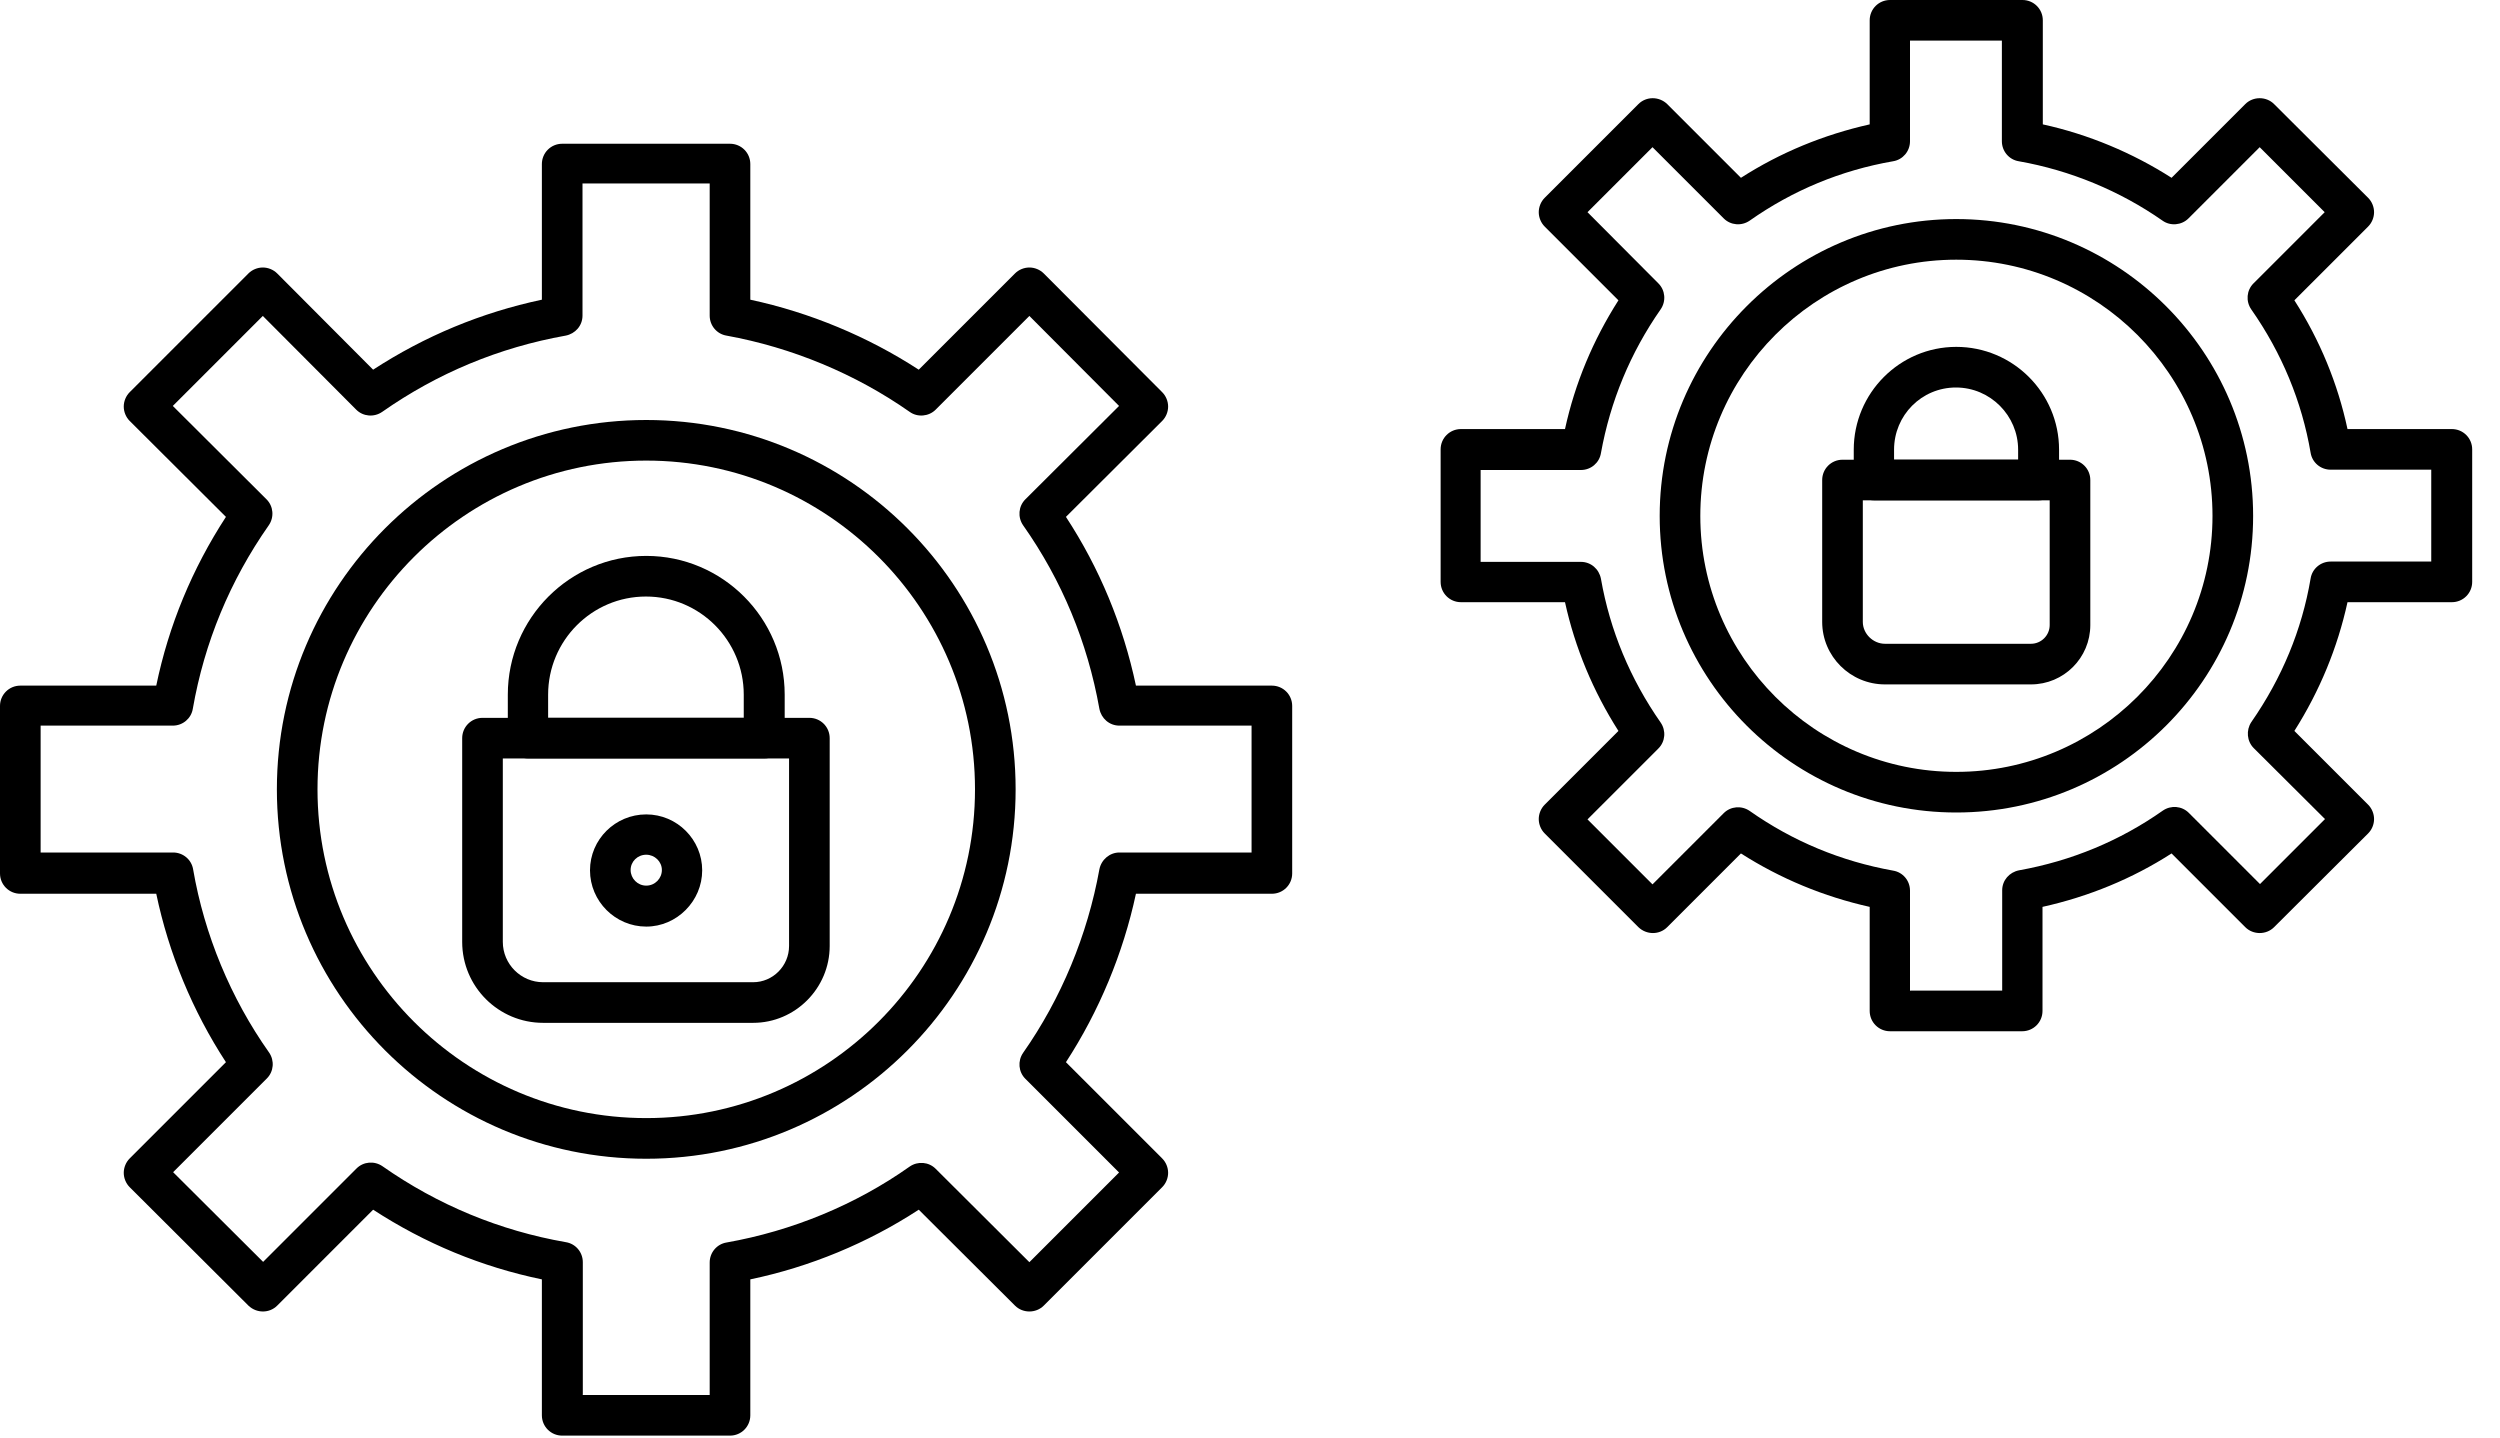 <svg width="80" height="46" viewBox="0 0 80 46" fill="none" xmlns="http://www.w3.org/2000/svg">
<g clip-path="url(#clip0_840_36489)">
<path d="M23.36 45.94H17.99C17.63 45.94 17.34 45.65 17.34 45.29V40.94C15.41 40.54 13.6 39.79 11.94 38.71L8.87 41.78C8.62 42.03 8.21 42.03 7.95 41.78L4.15 37.99C4.03 37.87 3.96 37.7 3.96 37.53C3.96 37.36 4.03 37.19 4.15 37.07L7.23 33.99C6.16 32.35 5.4 30.51 5 28.6H0.65C0.29 28.6 0 28.31 0 27.95V22.59C0 22.23 0.29 21.94 0.65 21.94H5C5.4 20.01 6.15 18.2 7.23 16.54L4.15 13.47C4.03 13.35 3.96 13.18 3.96 13.01C3.96 12.84 4.03 12.67 4.15 12.55L7.95 8.75C8.07 8.63 8.24 8.56 8.41 8.56C8.58 8.56 8.75 8.63 8.87 8.75L11.94 11.83C13.6 10.75 15.41 10 17.34 9.59V5.25C17.34 4.89 17.63 4.6 17.99 4.6H23.36C23.72 4.6 24.01 4.89 24.01 5.25V9.59C25.92 10 27.77 10.77 29.4 11.83L32.48 8.75C32.6 8.63 32.77 8.56 32.94 8.56C33.11 8.56 33.28 8.63 33.4 8.75L37.19 12.55C37.31 12.67 37.38 12.84 37.38 13.01C37.38 13.18 37.31 13.35 37.19 13.47L34.11 16.54C35.19 18.19 35.94 20.01 36.35 21.94H40.7C41.06 21.94 41.35 22.23 41.35 22.59V27.95C41.35 28.31 41.06 28.6 40.7 28.6H36.35C35.94 30.51 35.17 32.36 34.11 33.99L37.19 37.07C37.31 37.19 37.38 37.36 37.38 37.53C37.38 37.7 37.31 37.87 37.19 37.99L33.4 41.78C33.15 42.03 32.73 42.03 32.48 41.78L29.4 38.71C27.76 39.78 25.92 40.54 24.01 40.94V45.29C24.01 45.65 23.72 45.94 23.36 45.94ZM18.64 44.64H22.71V40.4C22.71 40.08 22.94 39.81 23.25 39.76C25.34 39.39 27.37 38.56 29.11 37.33C29.37 37.15 29.72 37.18 29.94 37.4L32.94 40.39L35.81 37.52L32.81 34.52C32.59 34.3 32.56 33.95 32.74 33.69C33.96 31.95 34.8 29.92 35.18 27.82C35.24 27.51 35.51 27.28 35.82 27.28H40.05V23.22H35.82C35.5 23.22 35.24 22.99 35.18 22.68C34.8 20.55 33.98 18.57 32.74 16.81C32.56 16.55 32.59 16.2 32.81 15.98L35.81 12.99L32.94 10.11L29.94 13.11C29.72 13.33 29.36 13.36 29.11 13.18C27.37 11.96 25.34 11.12 23.25 10.74C22.94 10.69 22.71 10.42 22.71 10.1V5.87H18.64V10.1C18.64 10.42 18.41 10.68 18.1 10.74C15.97 11.12 14 11.94 12.23 13.18C11.97 13.36 11.62 13.33 11.4 13.11L8.41 10.11L5.53 12.99L8.53 15.98C8.75 16.2 8.78 16.55 8.6 16.81C7.36 18.58 6.54 20.56 6.17 22.68C6.12 22.99 5.85 23.22 5.53 23.22H1.3V27.28H5.54C5.86 27.28 6.13 27.51 6.18 27.82C6.54 29.91 7.38 31.94 8.61 33.68C8.79 33.94 8.76 34.29 8.54 34.51L5.54 37.51L8.42 40.38L11.41 37.39C11.63 37.17 11.98 37.14 12.24 37.32C14.01 38.56 15.99 39.38 18.11 39.75C18.42 39.8 18.65 40.07 18.65 40.39V44.63L18.64 44.64Z" fill="black"/>
<path d="M20.68 37.08C14.16 37.08 8.86 31.779 8.86 25.259C8.86 18.739 14.16 13.44 20.68 13.44C27.2 13.44 32.5 18.739 32.5 25.259C32.5 31.779 27.2 37.08 20.68 37.08ZM20.68 14.739C14.88 14.739 10.16 19.459 10.16 25.259C10.16 31.059 14.88 35.779 20.68 35.779C26.48 35.779 31.2 31.059 31.2 25.259C31.2 19.459 26.48 14.739 20.68 14.739Z" fill="black"/>
<path d="M64.72 33H60.48C60.12 33 59.83 32.71 59.83 32.35V29.02C58.36 28.69 56.98 28.12 55.71 27.31L53.35 29.67C53.1 29.92 52.69 29.92 52.43 29.67L49.43 26.67C49.31 26.55 49.24 26.38 49.24 26.21C49.24 26.04 49.31 25.87 49.43 25.75L51.79 23.39C50.98 22.12 50.4 20.73 50.08 19.27H46.75C46.39 19.27 46.1 18.98 46.1 18.62V14.38C46.1 14.02 46.39 13.73 46.75 13.73H50.08C50.4 12.26 50.98 10.88 51.79 9.61L49.43 7.25C49.31 7.13 49.24 6.96 49.24 6.79C49.24 6.62 49.31 6.45 49.43 6.33L52.43 3.33C52.68 3.08 53.09 3.08 53.35 3.33L55.71 5.69C56.97 4.88 58.36 4.31 59.83 3.98V0.65C59.83 0.29 60.12 0 60.48 0H64.72C65.08 0 65.37 0.29 65.37 0.65V3.98C66.83 4.3 68.24 4.89 69.49 5.69L71.85 3.33C72.1 3.08 72.52 3.08 72.77 3.33L75.78 6.33C75.9 6.45 75.97 6.62 75.97 6.79C75.97 6.96 75.9 7.13 75.78 7.25L73.42 9.61C74.24 10.89 74.81 12.28 75.12 13.73H78.46C78.82 13.73 79.11 14.02 79.11 14.38V18.62C79.11 18.98 78.82 19.27 78.46 19.27H75.12C74.8 20.73 74.23 22.11 73.42 23.39L75.78 25.75C75.9 25.87 75.97 26.04 75.97 26.21C75.97 26.38 75.9 26.55 75.78 26.67L72.77 29.67C72.52 29.92 72.1 29.92 71.85 29.67L69.49 27.31C68.23 28.12 66.84 28.69 65.36 29.02V32.35C65.36 32.71 65.07 33 64.71 33H64.72ZM61.13 31.7H64.07V28.49C64.07 28.17 64.3 27.91 64.61 27.85C66.28 27.55 67.83 26.91 69.21 25.94C69.47 25.76 69.82 25.79 70.04 26.01L72.32 28.29L74.4 26.21L72.12 23.94C71.9 23.72 71.87 23.37 72.04 23.11C73.02 21.7 73.66 20.16 73.94 18.51C73.99 18.2 74.26 17.97 74.58 17.97H77.8V15.03H74.58C74.26 15.03 73.99 14.8 73.94 14.49C73.66 12.85 73.02 11.3 72.04 9.9C71.86 9.64 71.89 9.29 72.11 9.07L74.39 6.79L72.31 4.71L70.03 6.99C69.81 7.21 69.45 7.24 69.2 7.06C67.84 6.11 66.25 5.45 64.6 5.16C64.29 5.11 64.06 4.84 64.06 4.52V1.3H61.12V4.52C61.12 4.84 60.89 5.11 60.58 5.16C58.91 5.45 57.37 6.09 55.99 7.06C55.73 7.24 55.38 7.21 55.16 6.99L52.88 4.71L50.8 6.79L53.07 9.07C53.29 9.29 53.32 9.64 53.14 9.9C52.17 11.29 51.53 12.84 51.23 14.5C51.18 14.81 50.91 15.04 50.59 15.04H47.38V17.98H50.59C50.91 17.98 51.17 18.21 51.23 18.52C51.52 20.18 52.17 21.73 53.14 23.12C53.32 23.38 53.29 23.73 53.07 23.95L50.8 26.22L52.88 28.3L55.16 26.02C55.38 25.8 55.73 25.77 55.99 25.95C57.37 26.92 58.91 27.56 60.58 27.86C60.89 27.91 61.12 28.18 61.12 28.5V31.71L61.13 31.7Z" fill="black"/>
<path d="M62.6 26C57.36 26 53.11 21.74 53.11 16.51C53.11 11.28 57.37 7.01 62.6 7.01C67.83 7.01 72.1 11.27 72.1 16.51C72.1 21.75 67.84 26 62.6 26ZM62.6 8.31C58.08 8.31 54.41 11.99 54.41 16.51C54.41 21.03 58.09 24.7 62.6 24.7C67.11 24.7 70.8 21.03 70.8 16.51C70.8 11.99 67.12 8.31 62.6 8.31Z" fill="black"/>
<path d="M24.1 32.731H17.38C15.95 32.731 14.79 31.571 14.79 30.141V23.621C14.79 23.261 15.08 22.971 15.44 22.971H25.9C26.26 22.971 26.55 23.261 26.55 23.621V30.271C26.55 31.621 25.45 32.731 24.1 32.731ZM16.09 24.271V30.141C16.09 30.851 16.67 31.431 17.38 31.431H24.1C24.73 31.431 25.25 30.911 25.25 30.271V24.271H16.09Z" fill="black"/>
<path d="M24.46 24.269H16.9C16.54 24.269 16.25 23.979 16.25 23.619V22.229C16.25 19.779 18.24 17.789 20.68 17.789C23.12 17.789 25.11 19.779 25.11 22.229V23.619C25.11 23.979 24.82 24.269 24.46 24.269ZM17.54 22.969H23.8V22.229C23.8 20.499 22.4 19.089 20.67 19.089C18.94 19.089 17.54 20.499 17.54 22.229V22.969Z" fill="black"/>
<path d="M20.68 29.651C19.69 29.651 18.88 28.84 18.88 27.851C18.88 26.86 19.69 26.061 20.68 26.061C21.67 26.061 22.47 26.87 22.47 27.851C22.47 28.831 21.66 29.651 20.68 29.651ZM20.68 27.351C20.4 27.351 20.18 27.57 20.18 27.84C20.18 28.11 20.4 28.34 20.68 28.34C20.96 28.34 21.18 28.11 21.18 27.84C21.18 27.57 20.95 27.351 20.68 27.351Z" fill="black"/>
<path d="M64.99 21.901H60.32C59.21 21.901 58.31 21.001 58.31 19.901V15.361C58.31 15.001 58.6 14.711 58.96 14.711H66.24C66.6 14.711 66.89 15.001 66.89 15.361V20.001C66.89 21.051 66.04 21.901 64.99 21.901ZM59.61 16.011V19.901C59.61 20.281 59.94 20.601 60.32 20.601H64.99C65.32 20.601 65.59 20.331 65.59 20.001V16.011H59.61Z" fill="black"/>
<path d="M65.23 16.01H59.97C59.61 16.01 59.32 15.72 59.32 15.36V14.39C59.32 12.58 60.79 11.1 62.6 11.1C64.41 11.1 65.89 12.57 65.89 14.39V15.36C65.89 15.72 65.6 16.01 65.24 16.01H65.23ZM60.62 14.71H64.58V14.39C64.58 13.3 63.69 12.4 62.59 12.4C61.49 12.4 60.61 13.29 60.61 14.39V14.71H60.62Z" fill="black"/>
</g>
<defs>
<clipPath id="clip0_840_36489">
<rect width="79.11" height="45.94" fill="white"/>
</clipPath>
</defs>
</svg>
